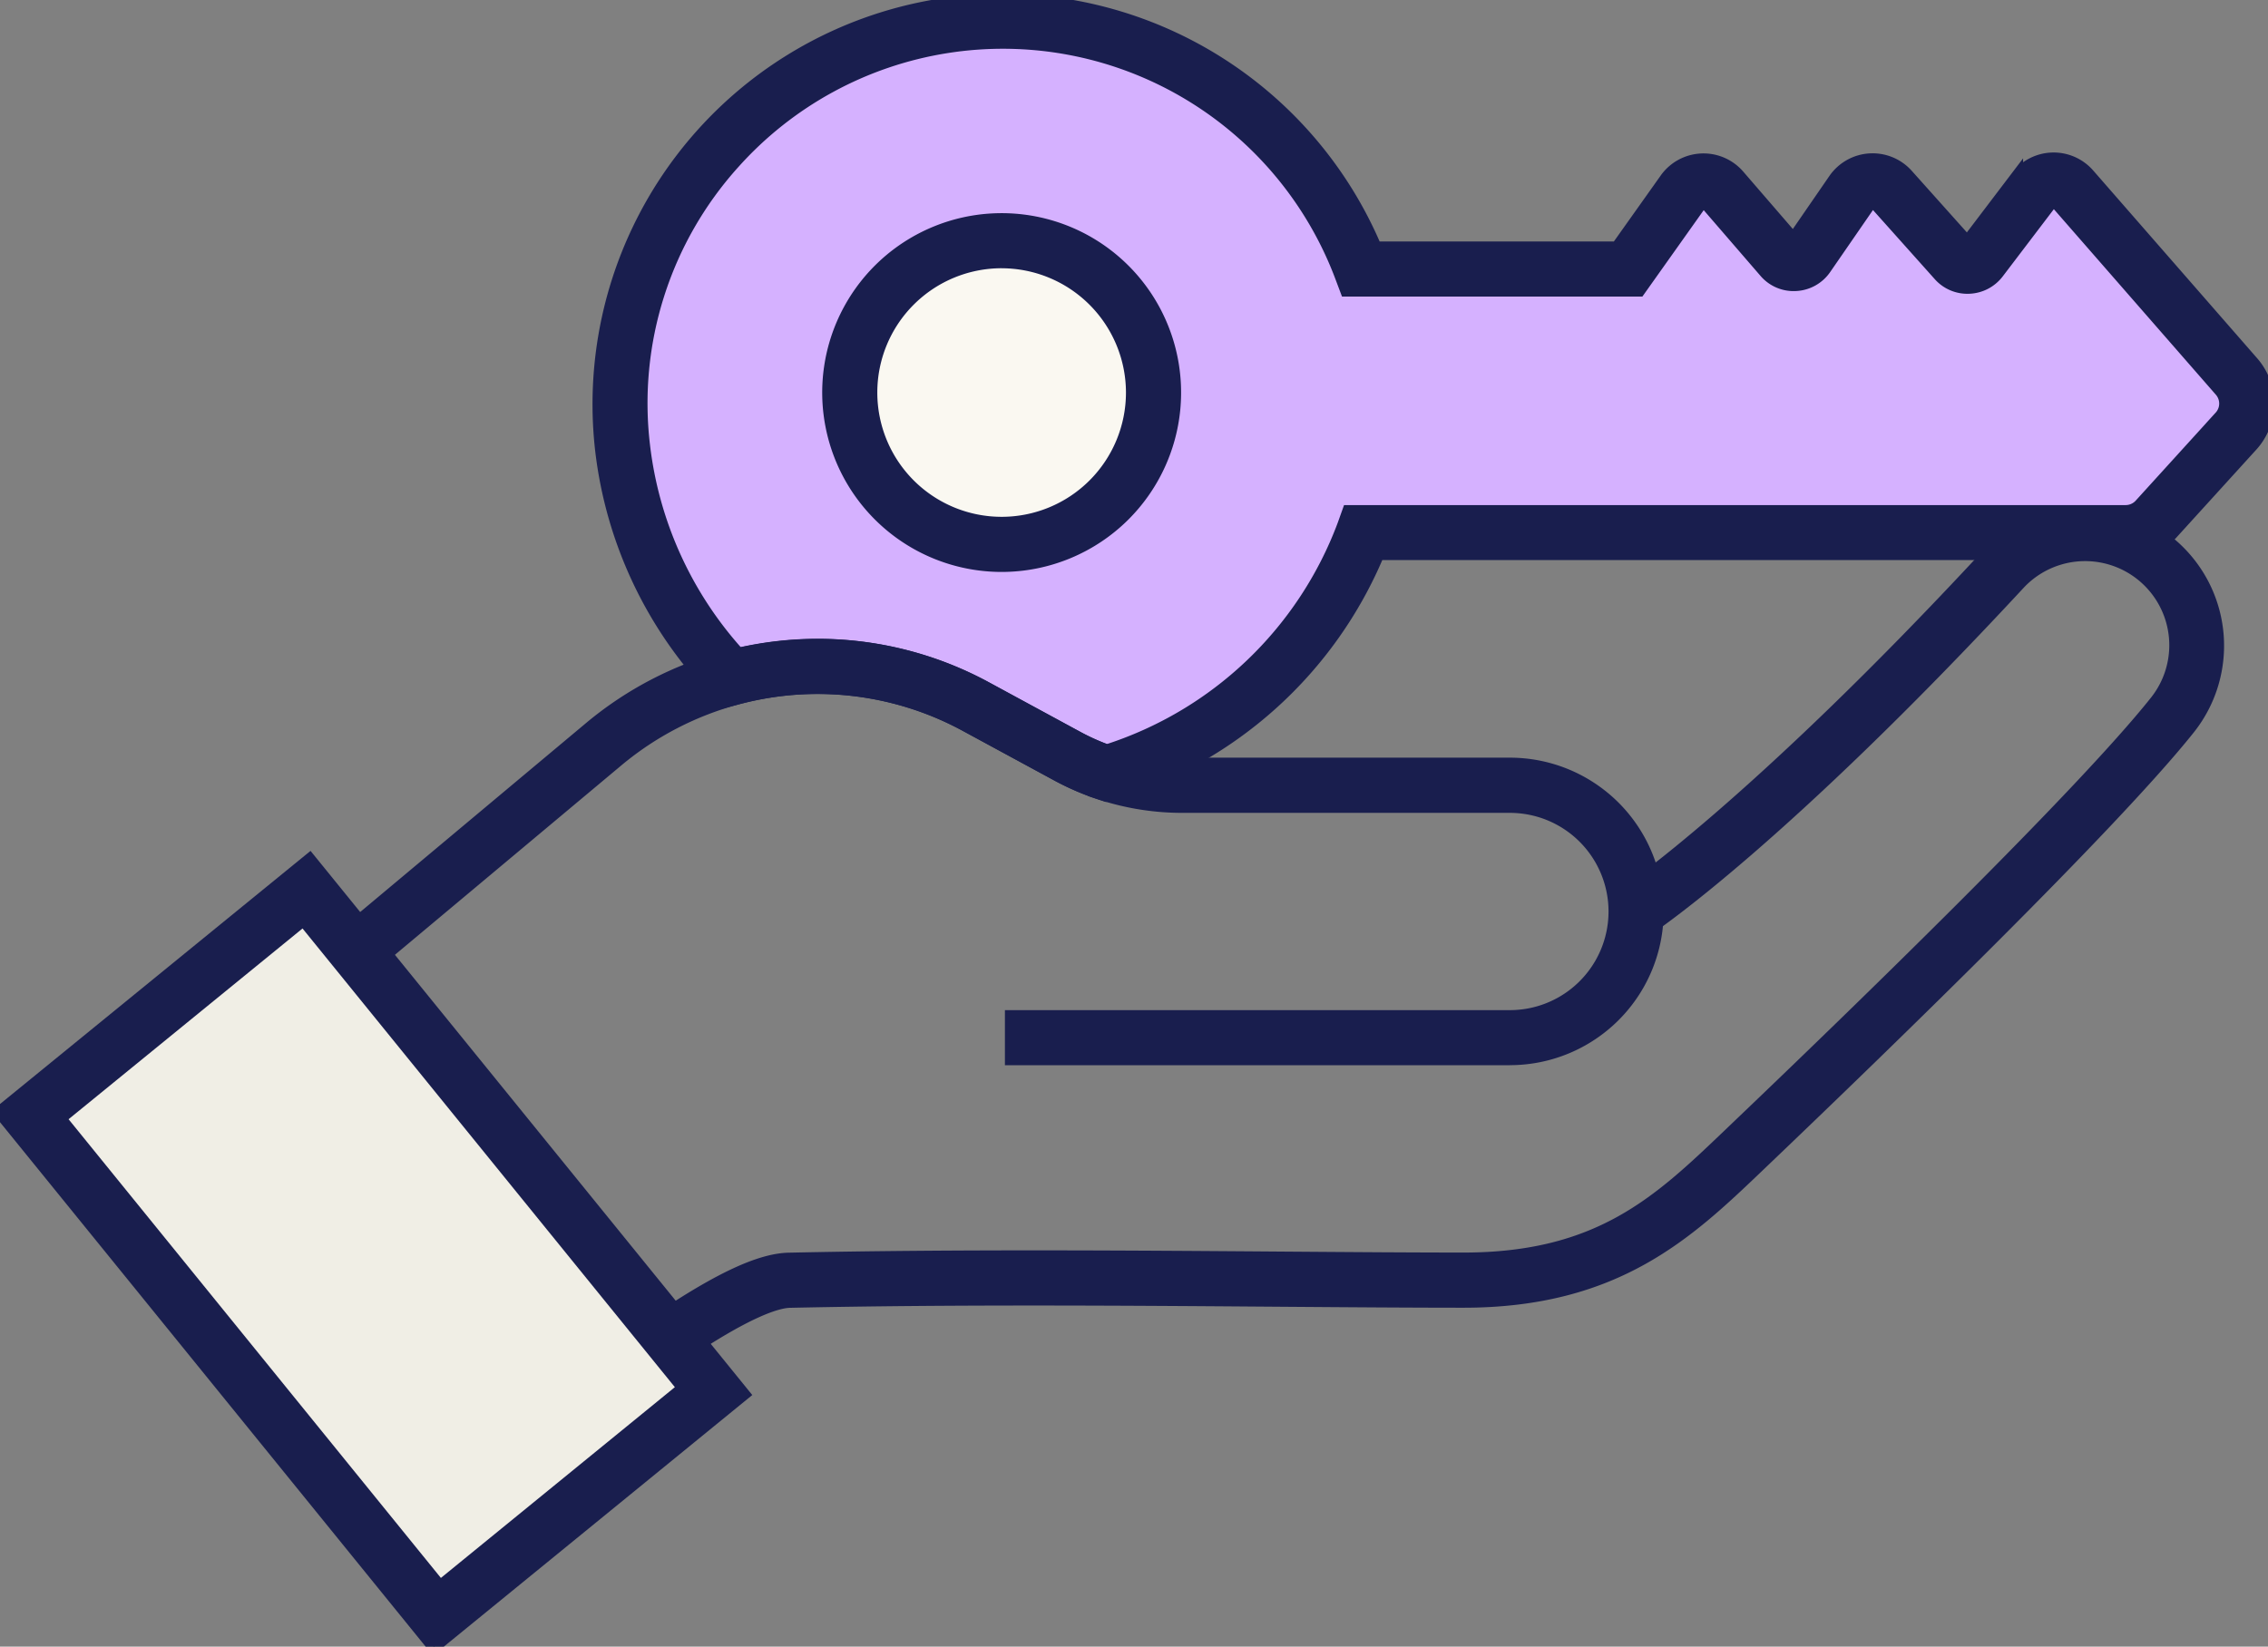 <svg xmlns="http://www.w3.org/2000/svg" xmlns:xlink="http://www.w3.org/1999/xlink" id="wijziging-icon" width="89.827" height="65.237" viewBox="0 0 89.827 65.237"><rect x="0" y="0" width="89.827" height="65.237" fill="#808080" stroke="none"/><defs><clipPath id="clip-path"><rect id="Rectangle_5233" data-name="Rectangle 5233" width="89.827" height="65.237" fill="#191e4e" stroke="#191e4e" stroke-width="0.5"></rect></clipPath></defs><g id="Group_16211" data-name="Group 16211" clip-path="url(#clip-path)"><path id="Path_7478" data-name="Path 7478" d="M77.618,31.787a9.5,9.5,0,0,1-1.541-.667l-3.614-1.96a13.185,13.185,0,0,0-9.682-1.15,15.757,15.757,0,0,1-4.321-9.1,15.161,15.161,0,0,1,29.248-7.089H98.284l2.179-3.071a.988.988,0,0,1,1.554-.074l2.332,2.7a.657.657,0,0,0,1.039-.056l1.768-2.563a.988.988,0,0,1,1.55-.1l2.531,2.831a.657.657,0,0,0,1.014-.04l2.1-2.762a.988.988,0,0,1,1.532-.053l6.5,7.447a1.624,1.624,0,0,1-.021,2.161l-3.17,3.489a1.623,1.623,0,0,1-1.2.532H87.8a15.733,15.733,0,0,1-10.184,9.527" transform="translate(-33.8 -1.159)" fill="#d5b1ff" stroke="#191e4e" stroke-width="0.5"></path><path id="Path_7479" data-name="Path 7479" d="M76.445,31.511l-.253-.084a10.351,10.351,0,0,1-1.677-.726L70.9,28.741a12.291,12.291,0,0,0-9.064-1.076l-.474.126-.343-.35a16.56,16.56,0,0,1-4.557-9.6A16.014,16.014,0,0,1,72.369,0,16.088,16.088,0,0,1,87.117,9.816h9.572L98.617,7.1a1.829,1.829,0,0,1,2.877-.138l2.176,2.519L105.3,7.115a1.83,1.83,0,0,1,2.871-.181L110.556,9.6l1.962-2.584a1.83,1.83,0,0,1,2.835-.1l6.5,7.446a2.467,2.467,0,0,1-.032,3.281l-3.171,3.489a2.47,2.47,0,0,1-1.825.807H87.222A16.621,16.621,0,0,1,76.7,31.435Zm-11.415-5.95a13.978,13.978,0,0,1,6.674,1.7l3.613,1.96a8.77,8.77,0,0,0,1.156.522,14.856,14.856,0,0,0,9.376-8.924l.2-.559H116.83a.785.785,0,0,0,.579-.255l3.171-3.49a.782.782,0,0,0,.01-1.042l-6.5-7.446a.14.14,0,0,0-.115-.05.144.144,0,0,0-.112.058l-2.1,2.762a1.494,1.494,0,0,1-1.134.591,1.478,1.478,0,0,1-1.178-.5l-2.531-2.832a.14.14,0,0,0-.119-.048.142.142,0,0,0-.111.063l-1.768,2.563a1.49,1.49,0,0,1-1.153.646,1.475,1.475,0,0,1-1.216-.517l-2.332-2.7a.147.147,0,0,0-.118-.051.143.143,0,0,0-.113.062L97.559,11.5H85.965l-.205-.544a14.313,14.313,0,0,0-24.068-4.5,14.219,14.219,0,0,0-3.556,11.2,14.876,14.876,0,0,0,3.758,8.263,14.042,14.042,0,0,1,3.136-.356" transform="translate(-32.64)" fill="#191e4e" stroke="#191e4e" stroke-width="0.5"></path><path id="Path_7480" data-name="Path 7480" d="M83.983,22.658a6.016,6.016,0,1,1-6.016,6.016,6.015,6.015,0,0,1,6.016-6.016" transform="translate(-44.312 -13.122)" fill="#faf8f1" stroke="#191e4e" stroke-width="0.5"></path><path id="Path_7481" data-name="Path 7481" d="M82.826,34.372a6.857,6.857,0,1,1,4.849-2.008,6.866,6.866,0,0,1-4.849,2.008m0-12.032A5.174,5.174,0,1,0,88,27.515a5.18,5.18,0,0,0-5.174-5.174" transform="translate(-43.155 -11.963)" fill="#191e4e" stroke="#191e4e" stroke-width="0.5"></path><path id="Path_7482" data-name="Path 7482" d="M78.649,77.128H58.9V75.444H78.649a4.157,4.157,0,0,0,0-8.315H65.663a10.391,10.391,0,0,1-4.94-1.254l-3.613-1.96a12.291,12.291,0,0,0-9.064-1.077A12.416,12.416,0,0,0,43.305,65.3l-9.679,8.1-1.08-1.291,9.678-8.1a14.118,14.118,0,0,1,5.387-2.8,13.973,13.973,0,0,1,10.3,1.223l3.613,1.96a8.706,8.706,0,0,0,4.137,1.05H78.649a5.841,5.841,0,0,1,0,11.682" transform="translate(-18.849 -35.175)" fill="#191e4e" stroke="#191e4e" stroke-width="0.5"></path><path id="Path_7483" data-name="Path 7483" d="M62.966,81.6,62.024,80.2c2.373-1.6,4.006-2.361,5.14-2.385,6.573-.141,13.534-.088,19.675-.042,2.6.019,4.993.037,7.049.037,5.372,0,7.74-2.26,10.481-4.878l.079-.076c5.023-4.794,13.89-13.392,16.853-17.115a3.583,3.583,0,0,0-5.437-4.662c-9.368,10.1-14.468,13.524-14.68,13.665l-.93-1.4c.05-.034,5.172-3.482,14.376-13.407a5.267,5.267,0,0,1,7.988,6.855c-3.025,3.8-11.954,12.461-17.008,17.285l-.079.076c-2.752,2.627-5.6,5.343-11.644,5.343-2.06,0-4.458-.018-7.062-.037-6.13-.046-13.078-.1-19.626.041-.436.01-1.565.294-4.234,2.1" transform="translate(-35.921 -27.937)" fill="#191e4e" stroke="#191e4e" stroke-width="0.5"></path><path id="Path_7484" data-name="Path 7484" d="M2.809,92.683l10.958-8.938,16.121,19.868L18.93,112.552Z" transform="translate(-1.627 -48.5)" fill="#f0eee5" stroke="#191e4e" stroke-width="0.5"></path><path id="Path_7485" data-name="Path 7485" d="M17.182,112.105,0,90.93l12.263-10L29.444,102.1ZM2.365,91.173l15.061,18.561,9.654-7.874L12.018,83.3Z" transform="translate(0 -46.868)" fill="#191e4e" stroke="#191e4e" stroke-width="0.5"></path></g></svg>